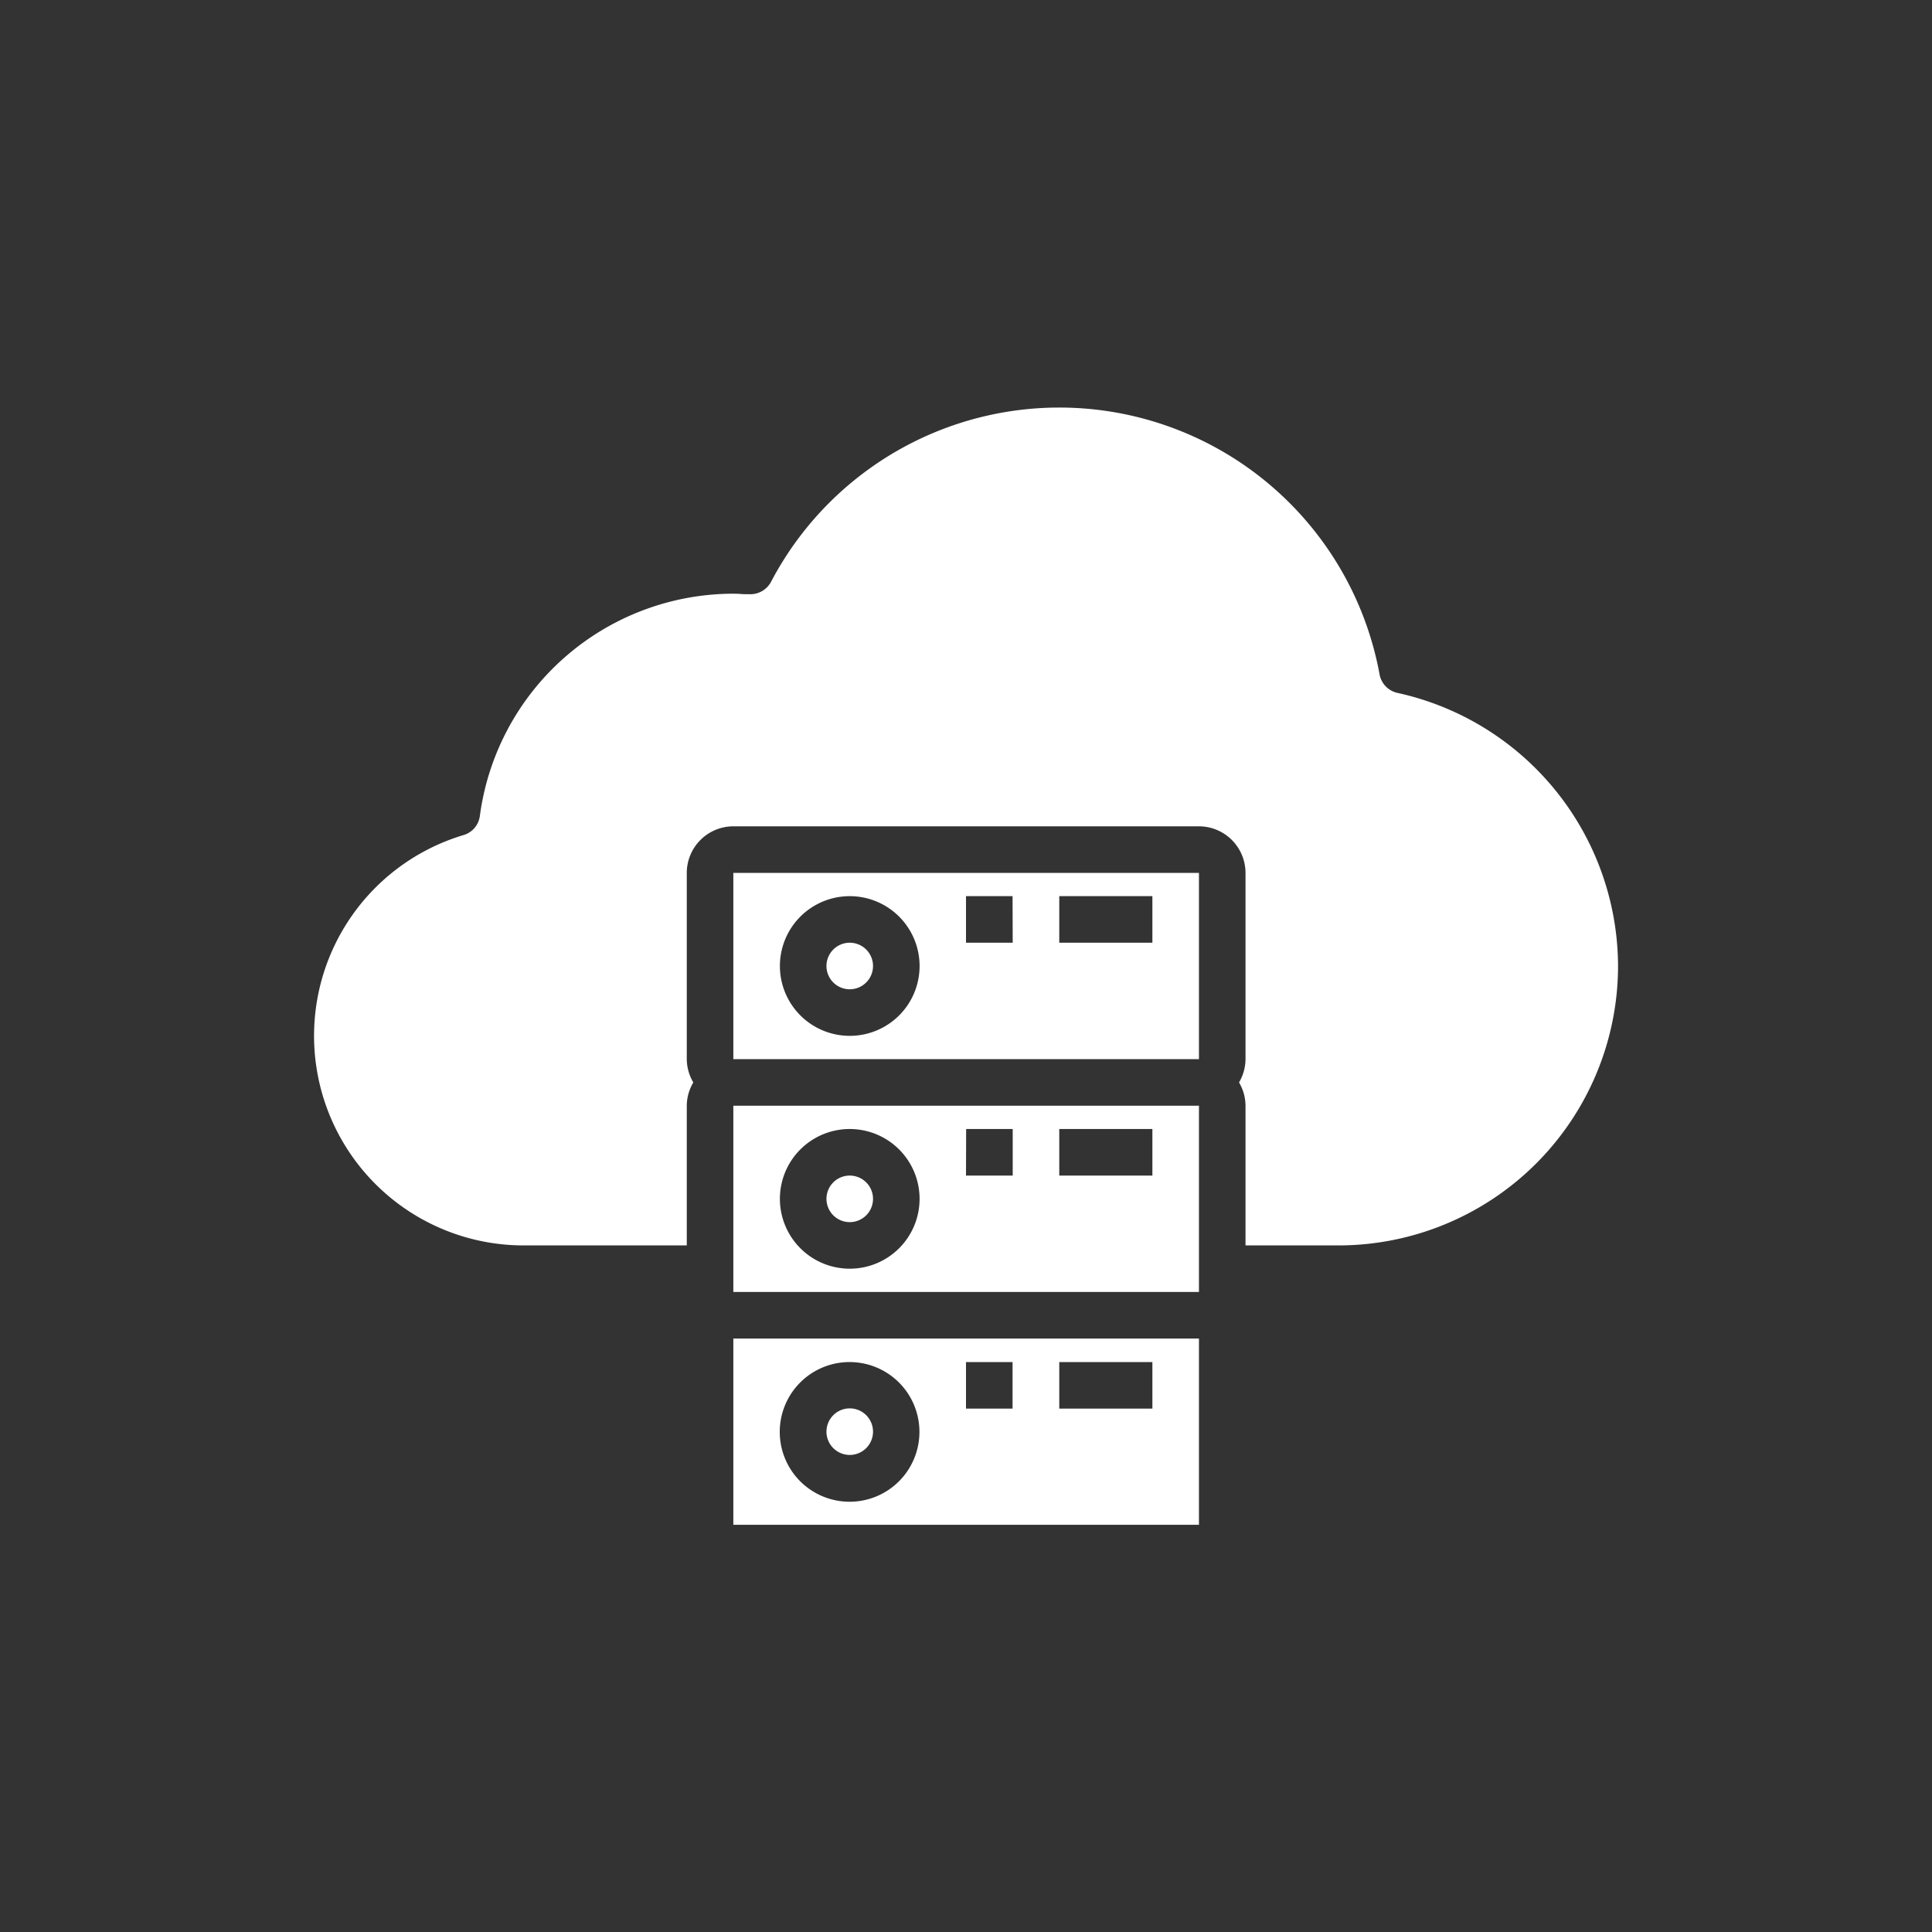 <svg id="Layer_1" data-name="Layer 1" xmlns="http://www.w3.org/2000/svg" viewBox="0 0 400 400"><rect x="0" y="0" width="400" height="400" fill="#333333" stroke="none"/><defs><style>.cls-1{fill:#fff;}</style></defs><title>Artboard 46</title><path class="cls-1" d="M151.83,267.49h96.4V228.93h-96.4Zm67.48-33.74h19.28v9.64H219.31Zm-19.28,0h9.64v9.64H200Zm-24.1,0a14.46,14.46,0,1,1-14.46,14.46A14.45,14.45,0,0,1,175.93,233.75Z"/><path class="cls-1" d="M180.75,248.21a4.82,4.82,0,1,1-4.82-4.82A4.82,4.82,0,0,1,180.75,248.21Z"/><path class="cls-1" d="M248.23,219.28V180.72h-96.4v38.56Zm-72.3-4.82A14.46,14.46,0,1,1,190.39,200,14.45,14.45,0,0,1,175.93,214.46Zm33.74-19.28H200v-9.64h9.64Zm28.92,0H219.31v-9.64h19.28Z"/><path class="cls-1" d="M335,200a57.9,57.9,0,0,1-57.84,57.85H257.87V228.93a9.58,9.58,0,0,0-1.34-4.82,9.68,9.68,0,0,0,1.34-4.83V180.72a9.66,9.66,0,0,0-9.64-9.64h-96.4a9.66,9.66,0,0,0-9.64,9.64v38.56a9.69,9.69,0,0,0,1.35,4.83,9.59,9.59,0,0,0-1.35,4.82v28.92H108.45a43.39,43.39,0,0,1-12.54-84.94A4.77,4.77,0,0,0,99.34,169a53,53,0,0,1,52.49-46.08c.77,0,1.49.05,2.22.1l1,0a4.86,4.86,0,0,0,4.58-2.55,67.41,67.41,0,0,1,126,19.18,4.8,4.8,0,0,0,3.71,3.81A58.1,58.1,0,0,1,335,200Z"/><path class="cls-1" d="M180.75,200a4.82,4.82,0,1,1-4.82-4.82A4.82,4.82,0,0,1,180.75,200Z"/><path class="cls-1" d="M151.83,315.69h96.4V277.13h-96.4ZM219.31,282h19.28v9.64H219.31ZM200,282h9.64v9.64H200Zm-24.1,0a14.46,14.46,0,1,1-14.46,14.46A14.45,14.45,0,0,1,175.93,282Z"/><path class="cls-1" d="M180.75,296.41a4.82,4.82,0,1,1-4.82-4.82A4.82,4.82,0,0,1,180.75,296.41Z"/></svg>